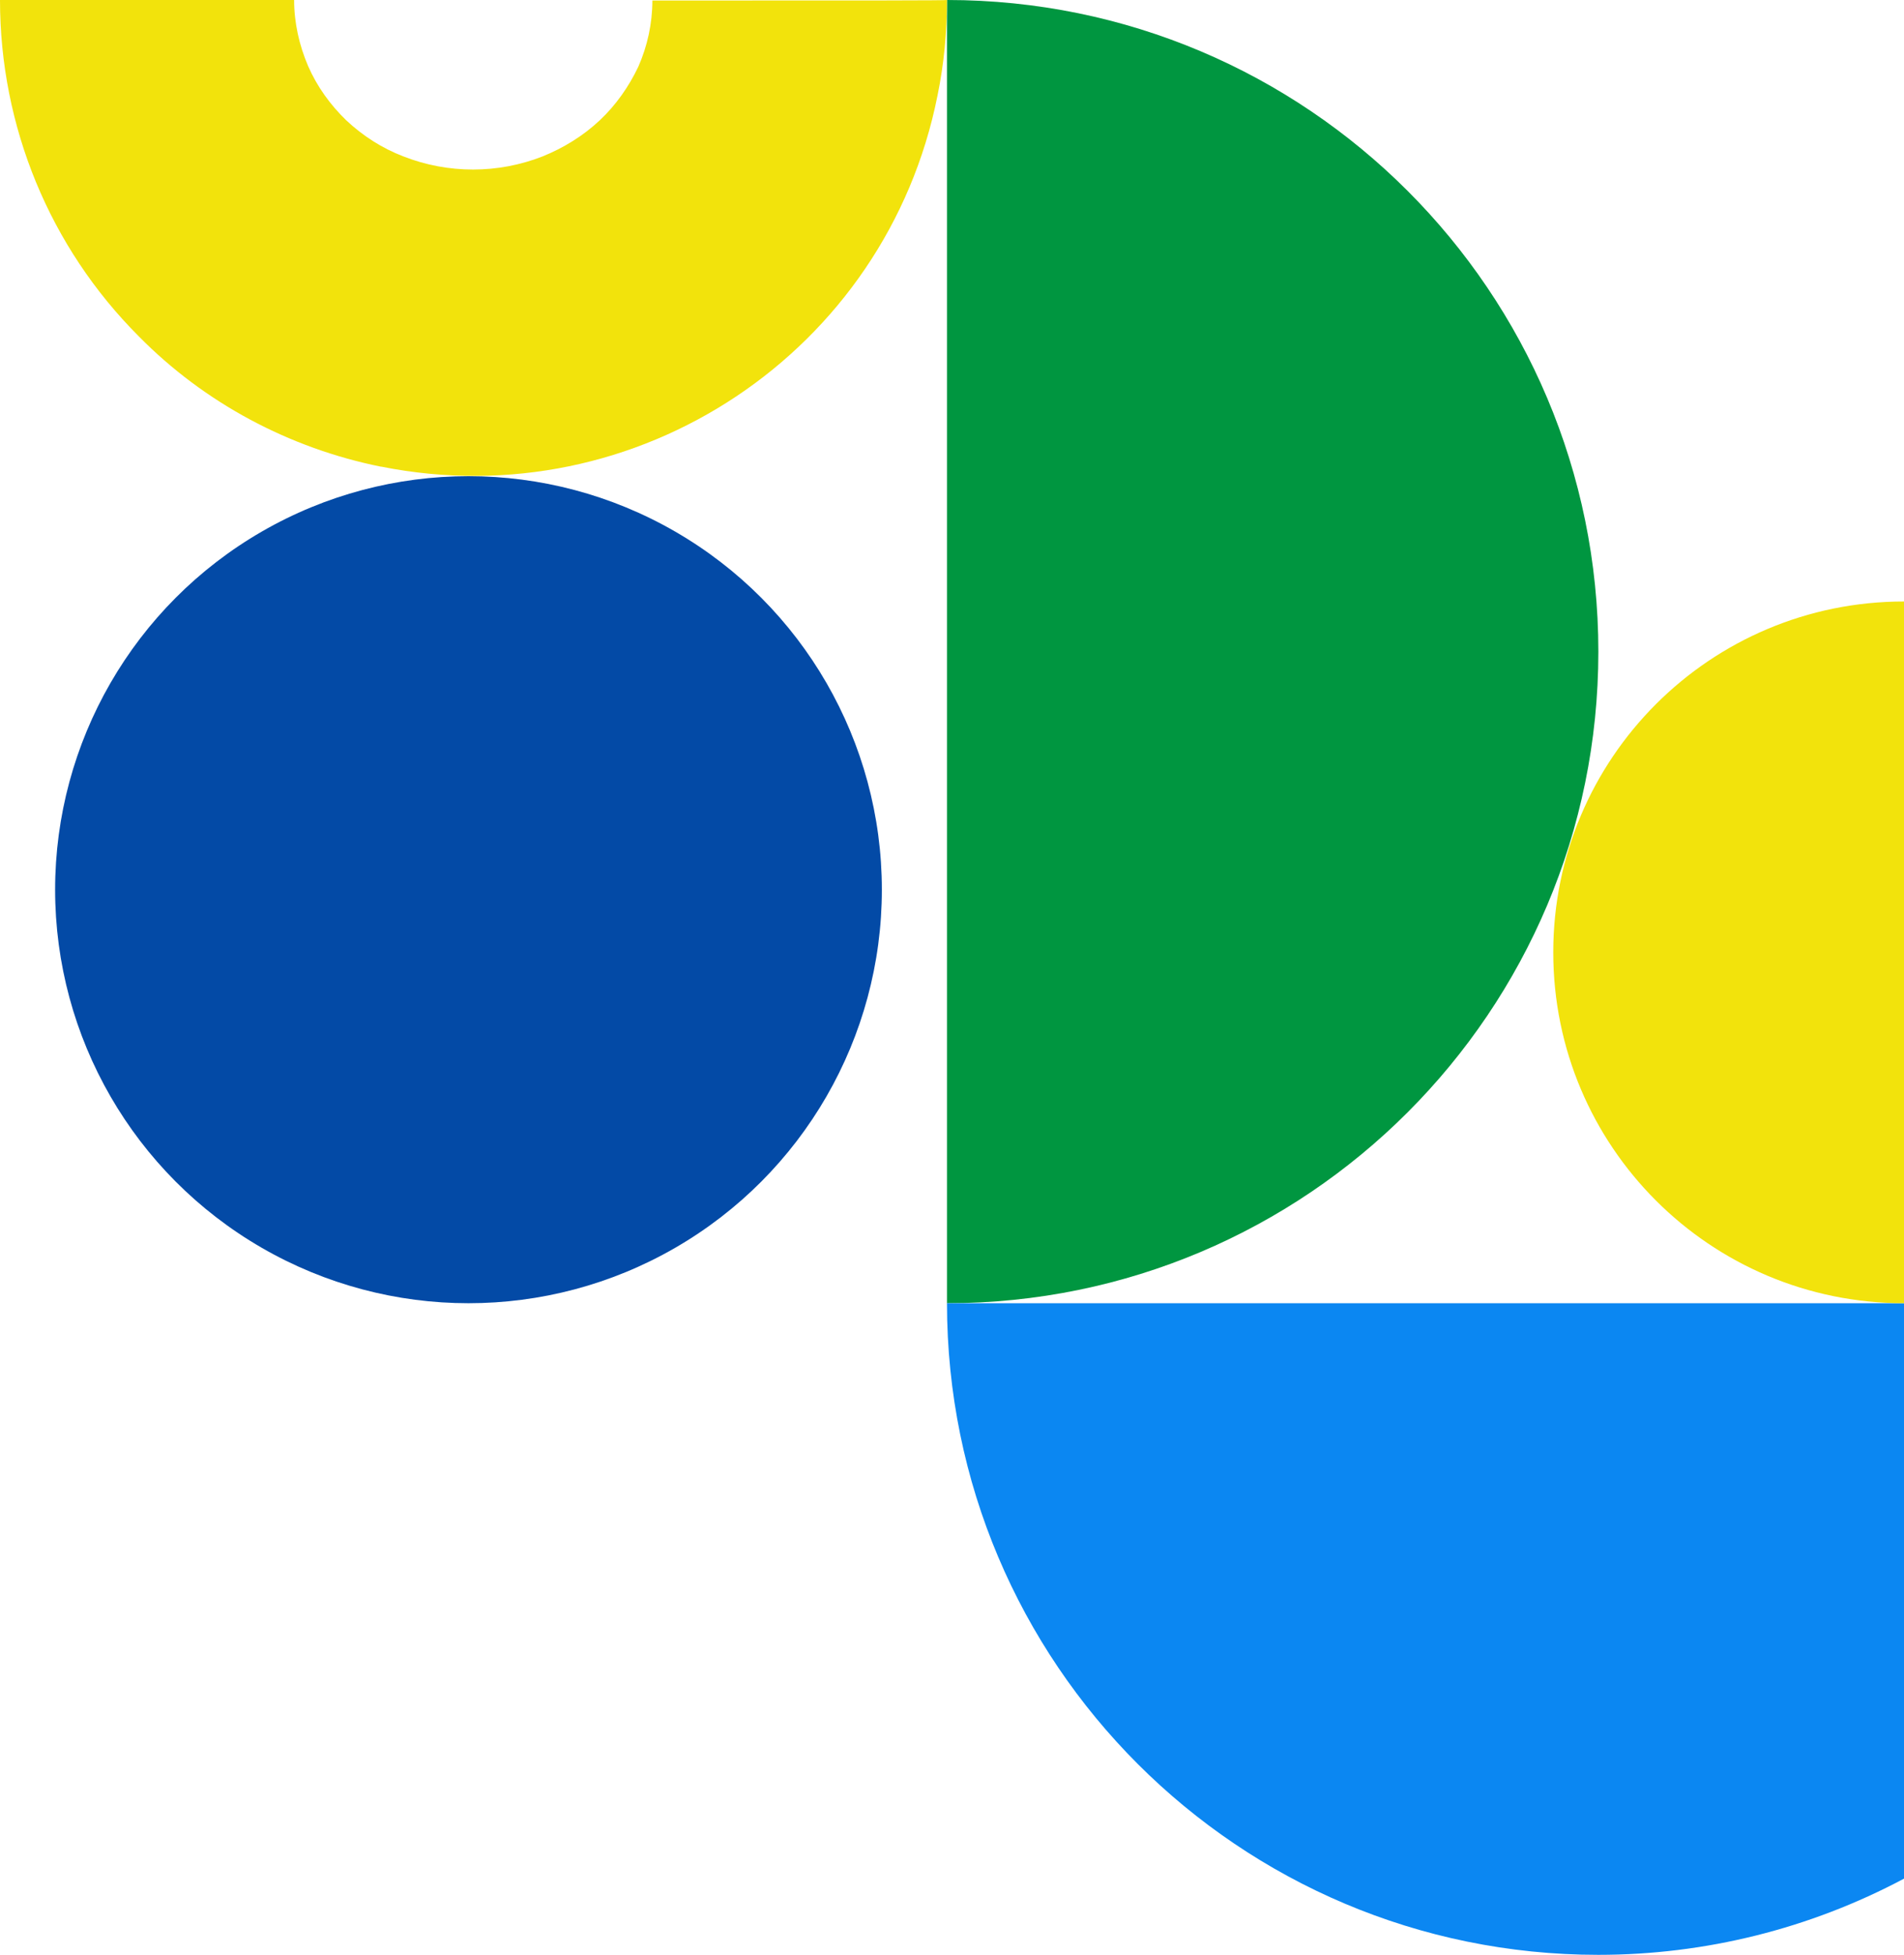 <?xml version="1.0" encoding="utf-8"?>
<!-- Generator: Adobe Illustrator 26.2.1, SVG Export Plug-In . SVG Version: 6.00 Build 0)  -->
<svg version="1.1" id="Ebene_1" xmlns="http://www.w3.org/2000/svg" xmlns:xlink="http://www.w3.org/1999/xlink" x="0px" y="0px"
	 viewBox="0 0 380 390" style="enable-background:new 0 0 380 390;" xml:space="preserve">
<style type="text/css">
	.st0{fill:#009640;}
	.st1{fill:#034AA6;}
	.st2{fill:#0B87F2;}
	.st3{fill:#F2E30C;}
</style>
<path class="st0" d="M189,260c71.8,0,130-58.2,130-130S260.8,0,189,0V260z"/>
<circle class="st1" cx="93.5" cy="177.5" r="82.5"/>
<path class="st2" d="M380,260H189c0,71.8,58.2,130,130,130c21.3,0,42.2-5.2,61-15.2V260z"/>
<path class="st3" d="M189,0L189,0c0,6.4-0.6,12.8-1.9,19.1c-10.2,51.1-59.9,84.2-111,74c0,0,0,0-0.1,0c-18.3-3.7-35.2-12.7-48.3-26
	C9.9,49.3,0,25.2,0,0l0,0h58.7c0,4.5,1,9,2.8,13.2c1.8,4.1,4.4,7.7,7.6,10.8c3.3,3.1,7.2,5.6,11.4,7.2c8.9,3.5,18.9,3.5,27.8,0
	c4.2-1.7,8.1-4.1,11.4-7.2c3.2-3,5.8-6.7,7.7-10.7c1.8-4.1,2.8-8.6,2.8-13.2h9.7C172.5,0.1,188.9,0.1,189,0z M380,120L380,120
	c-38.7,0-70,31.3-70,70s31.3,70,70,70l0,0V120z"/>
</svg>
